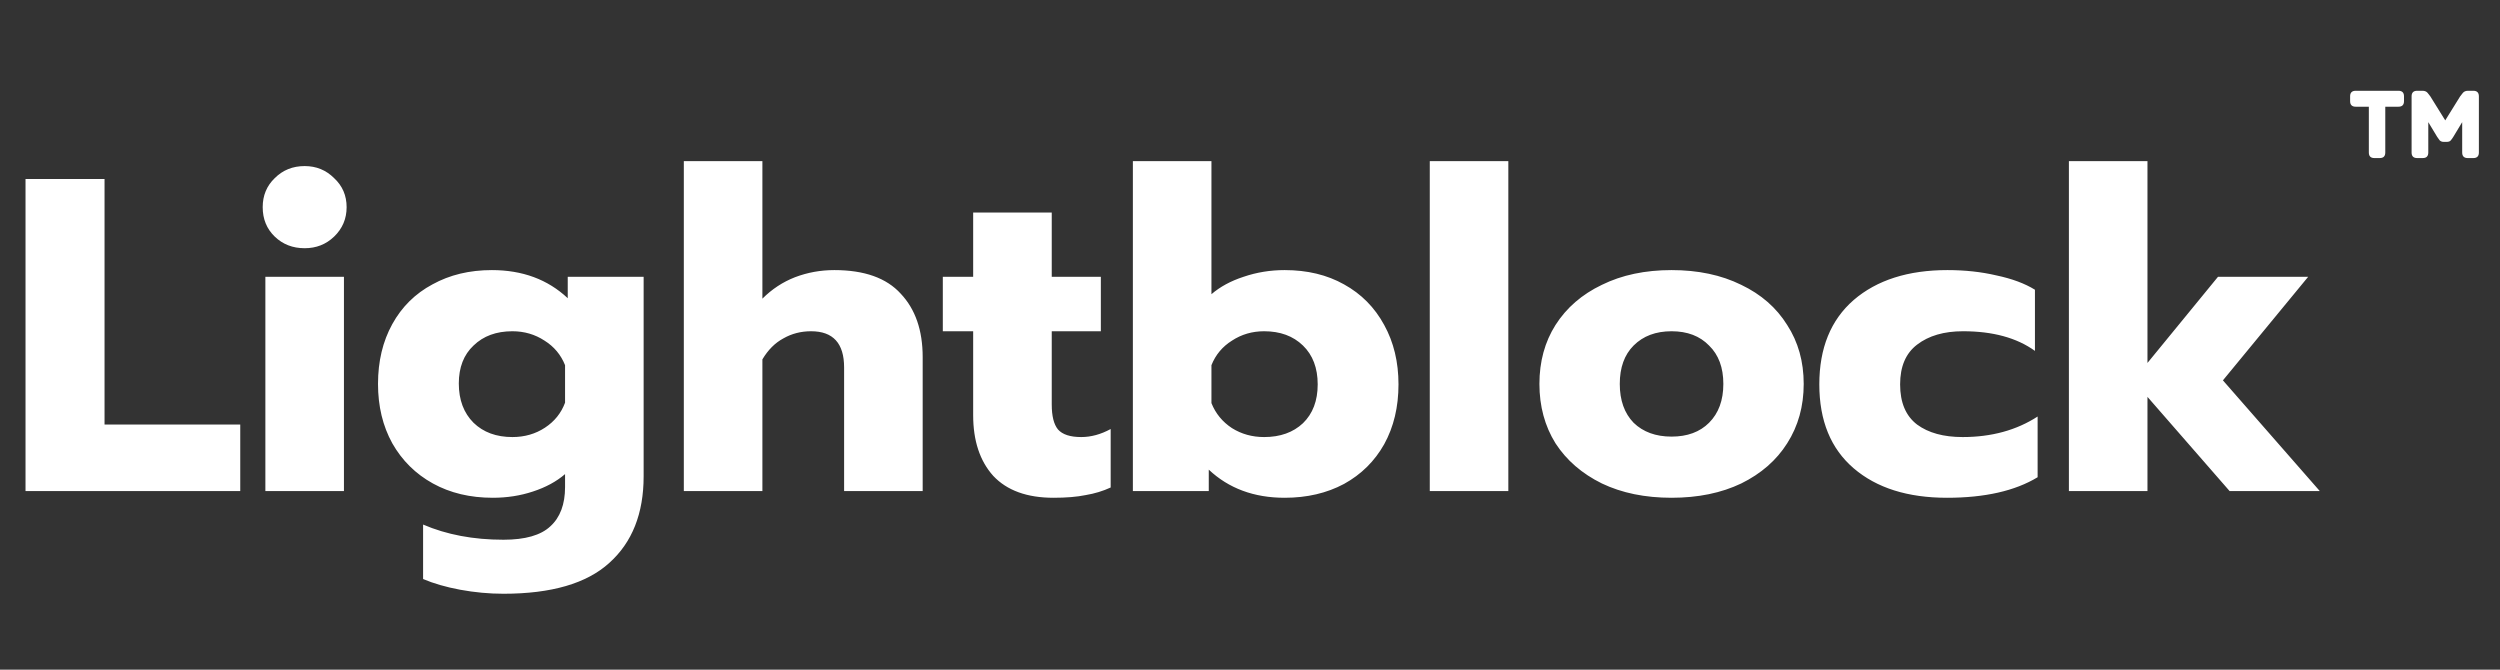 <svg width="168" height="45" viewBox="0 0 168 45" fill="none" xmlns="http://www.w3.org/2000/svg">
<rect x="0" y="0" width="168" height="45" fill="#333333" stroke="none"/>
<path d="M1.715 12.03H7.025V28.53H16.145V33H1.715V12.03ZM20.473 16.68C19.673 16.68 19.003 16.42 18.463 15.9C17.923 15.38 17.653 14.72 17.653 13.92C17.653 13.14 17.923 12.49 18.463 11.97C19.003 11.43 19.673 11.16 20.473 11.16C21.253 11.16 21.913 11.43 22.453 11.97C23.013 12.49 23.293 13.14 23.293 13.92C23.293 14.7 23.013 15.36 22.453 15.9C21.913 16.42 21.253 16.68 20.473 16.68ZM17.833 18.6H23.113V33H17.833V18.6ZM33.832 39.9C32.872 39.9 31.902 39.81 30.922 39.63C29.962 39.45 29.132 39.21 28.432 38.91V35.25C30.012 35.93 31.812 36.27 33.832 36.27C35.292 36.27 36.342 35.97 36.982 35.37C37.642 34.77 37.972 33.89 37.972 32.73V31.86C37.392 32.36 36.672 32.75 35.812 33.03C34.972 33.31 34.072 33.45 33.112 33.45C31.592 33.45 30.252 33.13 29.092 32.49C27.932 31.85 27.022 30.95 26.362 29.79C25.722 28.63 25.402 27.3 25.402 25.8C25.402 24.28 25.722 22.94 26.362 21.78C27.002 20.62 27.902 19.73 29.062 19.11C30.222 18.47 31.552 18.15 33.052 18.15C35.112 18.15 36.812 18.78 38.152 20.04V18.6H43.252V32.01C43.252 34.51 42.482 36.45 40.942 37.83C39.422 39.21 37.052 39.9 33.832 39.9ZM34.432 29.37C35.252 29.37 35.982 29.16 36.622 28.74C37.262 28.32 37.712 27.76 37.972 27.06V24.54C37.692 23.84 37.232 23.29 36.592 22.89C35.952 22.47 35.232 22.26 34.432 22.26C33.352 22.26 32.482 22.58 31.822 23.22C31.162 23.84 30.832 24.69 30.832 25.77C30.832 26.87 31.162 27.75 31.822 28.41C32.482 29.05 33.352 29.37 34.432 29.37ZM45.953 10.83H51.233V20.07C51.873 19.43 52.603 18.95 53.423 18.63C54.264 18.31 55.144 18.15 56.063 18.15C58.084 18.15 59.574 18.68 60.533 19.74C61.514 20.78 62.004 22.2 62.004 24V33H56.724V24.69C56.724 23.07 55.983 22.26 54.504 22.26C53.824 22.26 53.203 22.42 52.644 22.74C52.084 23.04 51.614 23.51 51.233 24.15V33H45.953V10.83ZM70.797 33.45C69.017 33.45 67.667 32.96 66.747 31.98C65.847 30.98 65.397 29.62 65.397 27.9V22.26H63.357V18.6H65.397V14.28H70.677V18.6H73.977V22.26H70.677V27.18C70.677 27.96 70.817 28.52 71.097 28.86C71.397 29.2 71.917 29.37 72.657 29.37C73.317 29.37 73.977 29.19 74.637 28.83V32.76C74.117 33 73.557 33.17 72.957 33.27C72.377 33.39 71.657 33.45 70.797 33.45ZM86.329 33.45C84.269 33.45 82.569 32.82 81.229 31.56V33H76.129V10.83H81.409V19.77C81.989 19.27 82.709 18.88 83.569 18.6C84.449 18.3 85.369 18.15 86.329 18.15C87.849 18.15 89.179 18.47 90.319 19.11C91.479 19.75 92.379 20.66 93.019 21.84C93.659 23 93.979 24.33 93.979 25.83C93.979 27.35 93.659 28.69 93.019 29.85C92.379 30.99 91.479 31.88 90.319 32.52C89.159 33.14 87.829 33.45 86.329 33.45ZM84.949 29.37C86.029 29.37 86.899 29.06 87.559 28.44C88.219 27.8 88.549 26.93 88.549 25.83C88.549 24.73 88.219 23.86 87.559 23.22C86.899 22.58 86.029 22.26 84.949 22.26C84.149 22.26 83.429 22.47 82.789 22.89C82.149 23.29 81.689 23.84 81.409 24.54V27.09C81.689 27.79 82.149 28.35 82.789 28.77C83.429 29.17 84.149 29.37 84.949 29.37ZM96.081 10.83H101.36V33H96.081V10.83ZM112.329 33.45C110.549 33.45 108.989 33.13 107.649 32.49C106.309 31.83 105.269 30.93 104.529 29.79C103.809 28.63 103.449 27.3 103.449 25.8C103.449 24.3 103.809 22.98 104.529 21.84C105.269 20.68 106.309 19.78 107.649 19.14C108.989 18.48 110.549 18.15 112.329 18.15C114.109 18.15 115.669 18.48 117.009 19.14C118.349 19.78 119.379 20.68 120.099 21.84C120.839 22.98 121.209 24.3 121.209 25.8C121.209 27.3 120.839 28.63 120.099 29.79C119.379 30.93 118.349 31.83 117.009 32.49C115.669 33.13 114.109 33.45 112.329 33.45ZM112.329 29.34C113.389 29.34 114.229 29.03 114.849 28.41C115.489 27.77 115.809 26.9 115.809 25.8C115.809 24.7 115.489 23.84 114.849 23.22C114.229 22.58 113.389 22.26 112.329 22.26C111.269 22.26 110.419 22.58 109.779 23.22C109.159 23.84 108.849 24.7 108.849 25.8C108.849 26.9 109.159 27.77 109.779 28.41C110.419 29.03 111.269 29.34 112.329 29.34ZM130.838 33.45C128.198 33.45 126.108 32.79 124.568 31.47C123.028 30.15 122.258 28.27 122.258 25.83C122.258 23.39 123.028 21.5 124.568 20.16C126.128 18.82 128.228 18.15 130.868 18.15C132.048 18.15 133.148 18.27 134.168 18.51C135.208 18.73 136.068 19.05 136.748 19.47V23.58C135.528 22.7 133.918 22.26 131.918 22.26C130.638 22.26 129.608 22.56 128.828 23.16C128.068 23.74 127.688 24.63 127.688 25.83C127.688 27.05 128.068 27.95 128.828 28.53C129.588 29.09 130.608 29.37 131.888 29.37C133.828 29.37 135.508 28.91 136.928 27.99V32.07C135.408 32.99 133.378 33.45 130.838 33.45ZM139.03 10.83H144.31V24.39L149.05 18.6H155.11L149.38 25.56L155.89 33H149.83L144.31 26.67V33H139.03V10.83Z" fill="white"/>
<path d="M162.433 10.622C162.184 10.622 162.059 10.497 162.059 10.248V6.474C162.059 6.225 162.184 6.1 162.433 6.1H162.79C162.938 6.1 163.051 6.145 163.13 6.236C163.21 6.327 163.272 6.406 163.317 6.474L164.32 8.089L165.323 6.474C165.369 6.406 165.431 6.327 165.51 6.236C165.59 6.145 165.703 6.1 165.85 6.1H166.207C166.457 6.1 166.581 6.225 166.581 6.474V10.248C166.581 10.497 166.457 10.622 166.207 10.622H165.833C165.584 10.622 165.459 10.497 165.459 10.248V8.208L164.864 9.194C164.808 9.285 164.751 9.364 164.694 9.432C164.638 9.5 164.547 9.534 164.422 9.534H164.218C164.105 9.534 164.014 9.5 163.946 9.432C163.89 9.364 163.833 9.285 163.776 9.194L163.181 8.208V10.248C163.181 10.497 163.057 10.622 162.807 10.622H162.433ZM159.56 10.622C159.311 10.622 159.186 10.497 159.186 10.248V7.171H158.302C158.053 7.171 157.928 7.046 157.928 6.797V6.474C157.928 6.225 158.053 6.1 158.302 6.1H161.175C161.425 6.1 161.549 6.225 161.549 6.474V6.797C161.549 7.046 161.425 7.171 161.175 7.171H160.291V10.248C160.291 10.497 160.167 10.622 159.917 10.622H159.56Z" fill="white"/>
</svg>
